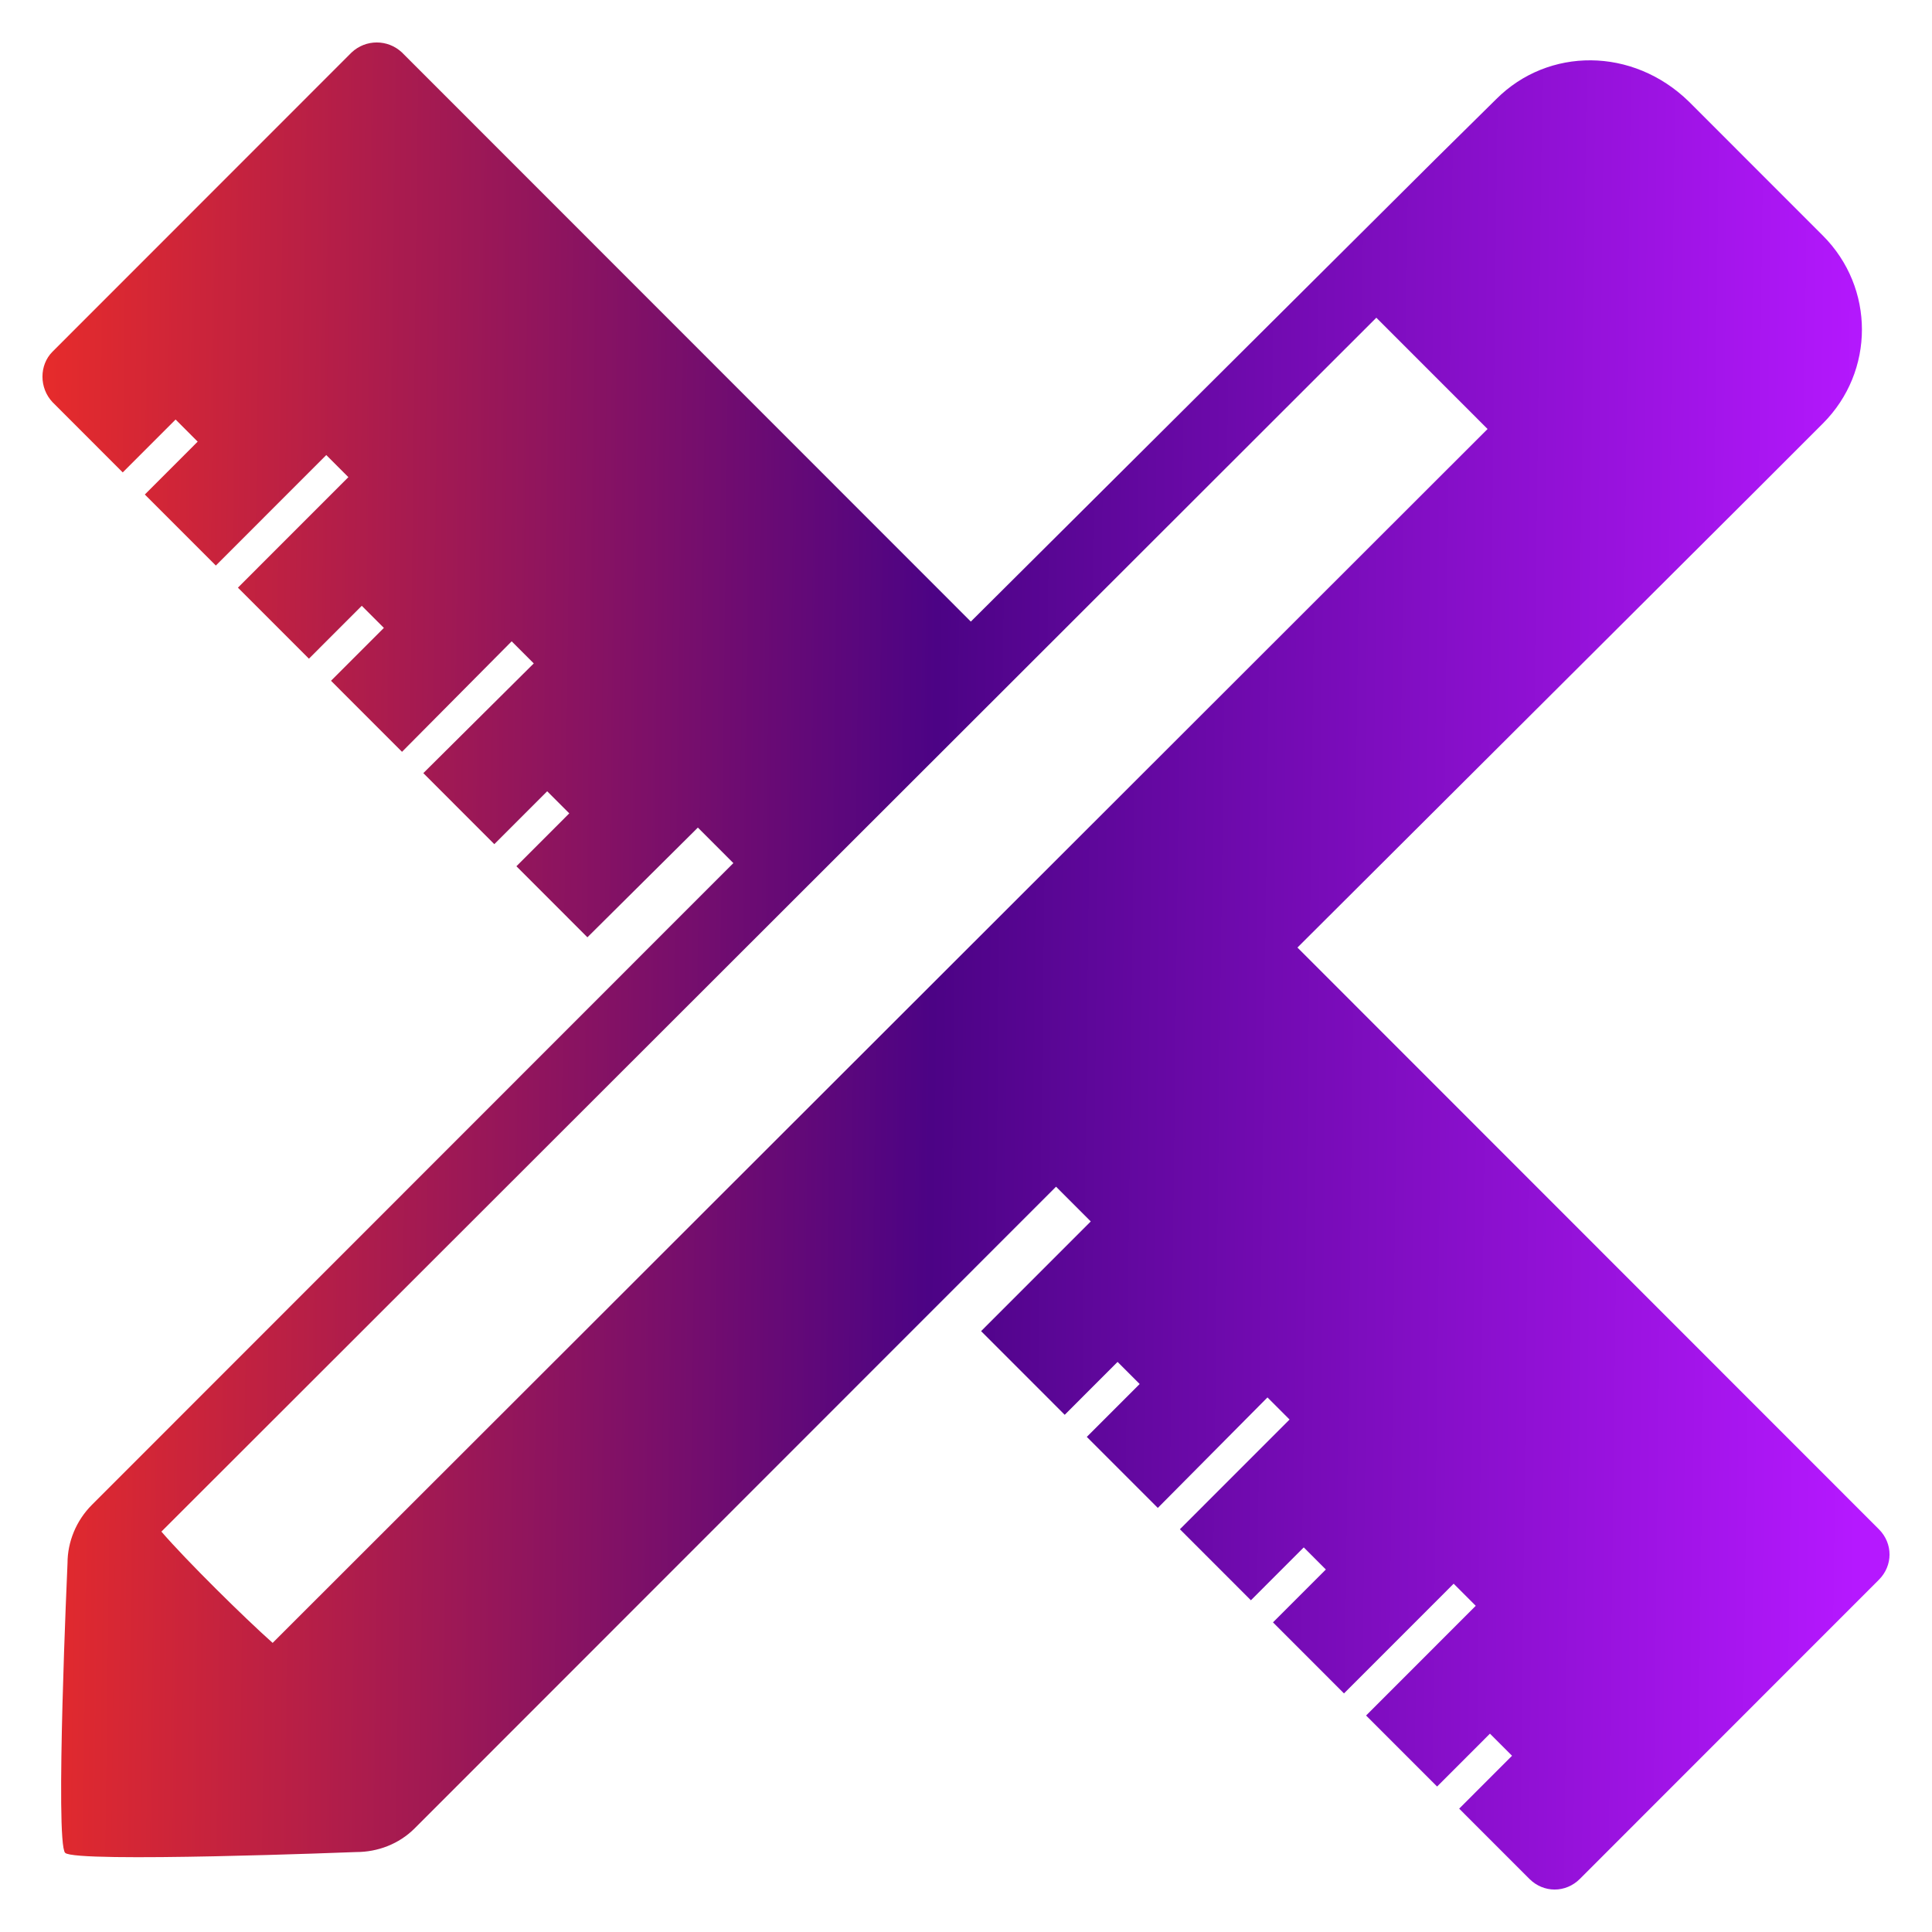 <svg width="182" height="182" viewBox="0 0 182 182" fill="none" xmlns="http://www.w3.org/2000/svg">
<g filter="url(#filter0_d_652_17)">
<path d="M140.952 5.335L135.229 10.985L91.455 54.555L37.871 0.948C36.533 -0.316 34.452 -0.316 33.115 0.948L4.948 29.127C3.684 30.391 3.684 32.547 4.948 33.886L11.562 40.503L16.541 35.521L18.622 37.603L13.643 42.585L20.332 49.276L30.736 38.867L32.817 40.949L22.413 51.358L29.101 58.05L34.081 53.068L36.162 55.15L31.182 60.131L37.871 66.823L48.201 56.414L50.282 58.496L39.878 68.831L46.566 75.522L51.546 70.54L53.627 72.622L48.647 77.604L55.336 84.296L65.741 73.961L69.085 77.306L8.664 137.754C7.177 139.241 6.36 141.248 6.36 143.256C6.36 143.256 5.171 169.576 6.137 170.543C7.103 171.509 33.56 170.468 33.56 170.468C35.567 170.468 37.574 169.725 39.06 168.238L99.482 107.79L102.752 111.062L92.421 121.397L100.299 129.278L105.279 124.296L107.36 126.378L102.38 131.36L109.069 138.051L119.399 127.642L121.48 129.724L111.15 140.059L117.839 146.75L122.818 141.769L124.899 143.851L119.919 148.832L126.608 155.524L136.939 145.189L139.02 147.271L128.689 157.606L135.378 164.297L140.357 159.316L142.438 161.398L137.459 166.379L144.073 172.996C145.411 174.335 147.492 174.335 148.83 172.996L176.997 144.817C178.334 143.479 178.334 141.397 176.997 140.059L122.223 85.262L165.923 41.692L171.72 35.893C176.625 30.986 176.625 23.105 171.72 18.197L159.086 5.558C153.809 0.428 145.857 0.428 140.952 5.335ZM140.134 36.413L25.683 150.765C23.007 148.386 17.582 143.033 15.204 140.282L129.655 25.93L140.134 36.413Z" fill="url(#paint0_linear_652_17)"/>
</g>
<defs>
<filter id="filter0_d_652_17" x="0" y="0" width="182" height="182" filterUnits="userSpaceOnUse" color-interpolation-filters="sRGB">
<feFlood flood-opacity="0" result="BackgroundImageFix"/>
<feColorMatrix in="SourceAlpha" type="matrix" values="0 0 0 0 0 0 0 0 0 0 0 0 0 0 0 0 0 0 127 0" result="hardAlpha"/>
<feOffset dy="4"/>
<feGaussianBlur stdDeviation="2"/>
<feComposite in2="hardAlpha" operator="out"/>
<feColorMatrix type="matrix" values="0 0 0 0 0 0 0 0 0 0 0 0 0 0 0 0 0 0 0.25 0"/>
<feBlend mode="normal" in2="BackgroundImageFix" result="effect1_dropShadow_652_17"/>
<feBlend mode="normal" in="SourceGraphic" in2="effect1_dropShadow_652_17" result="shape"/>
</filter>
<linearGradient id="paint0_linear_652_17" x1="3.588" y1="86.617" x2="175.535" y2="88.776" gradientUnits="userSpaceOnUse">
<stop stop-color="#E62B2B"/>
<stop offset="0.49" stop-color="#4C0385"/>
<stop offset="1" stop-color="#B518FF"/>
</linearGradient>
</defs>
</svg>
